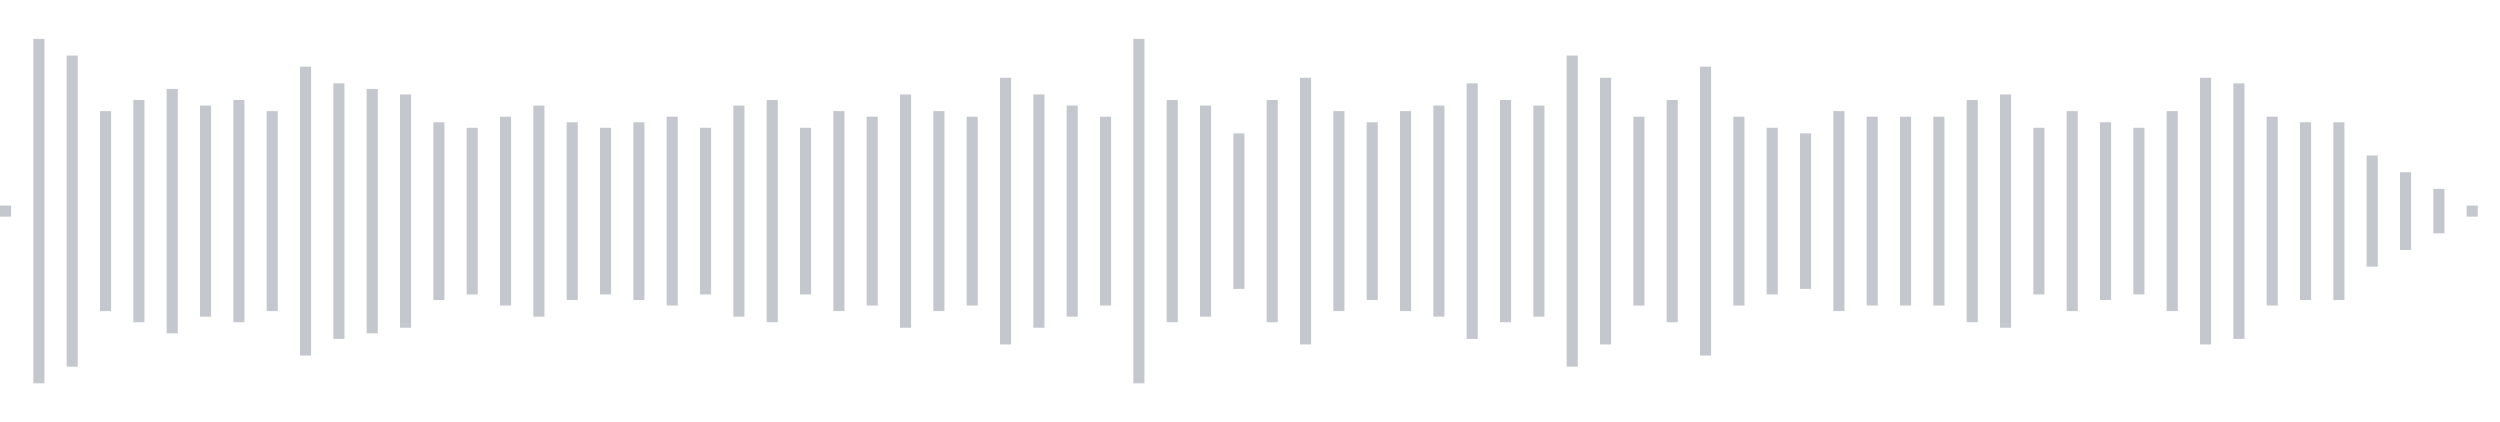 <svg xmlns="http://www.w3.org/2000/svg" xmlns:xlink="http://www.w3/org/1999/xlink" viewBox="0 0 225 38" preserveAspectRatio="none" width="100%" height="100%" fill="#C4C8CE"><g id="waveform-4a8e63f5-3b5c-45cb-adb8-9e726fa3cc5c"><rect x="0" y="18.5" width="1" height="1"/><rect x="3" y="3.5" width="1" height="31"/><rect x="6" y="5.0" width="1" height="28"/><rect x="9" y="10.0" width="1" height="18"/><rect x="12" y="9.0" width="1" height="20"/><rect x="15" y="8.0" width="1" height="22"/><rect x="18" y="9.5" width="1" height="19"/><rect x="21" y="9.0" width="1" height="20"/><rect x="24" y="10.0" width="1" height="18"/><rect x="27" y="6.0" width="1" height="26"/><rect x="30" y="7.5" width="1" height="23"/><rect x="33" y="8.0" width="1" height="22"/><rect x="36" y="8.5" width="1" height="21"/><rect x="39" y="11.0" width="1" height="16"/><rect x="42" y="11.5" width="1" height="15"/><rect x="45" y="10.5" width="1" height="17"/><rect x="48" y="9.5" width="1" height="19"/><rect x="51" y="11.0" width="1" height="16"/><rect x="54" y="11.5" width="1" height="15"/><rect x="57" y="11.0" width="1" height="16"/><rect x="60" y="10.5" width="1" height="17"/><rect x="63" y="11.5" width="1" height="15"/><rect x="66" y="9.5" width="1" height="19"/><rect x="69" y="9.0" width="1" height="20"/><rect x="72" y="11.5" width="1" height="15"/><rect x="75" y="10.0" width="1" height="18"/><rect x="78" y="10.5" width="1" height="17"/><rect x="81" y="8.5" width="1" height="21"/><rect x="84" y="10.0" width="1" height="18"/><rect x="87" y="10.5" width="1" height="17"/><rect x="90" y="7.0" width="1" height="24"/><rect x="93" y="8.5" width="1" height="21"/><rect x="96" y="9.5" width="1" height="19"/><rect x="99" y="10.5" width="1" height="17"/><rect x="102" y="3.5" width="1" height="31"/><rect x="105" y="9.0" width="1" height="20"/><rect x="108" y="9.5" width="1" height="19"/><rect x="111" y="12.0" width="1" height="14"/><rect x="114" y="9.0" width="1" height="20"/><rect x="117" y="7.0" width="1" height="24"/><rect x="120" y="10.0" width="1" height="18"/><rect x="123" y="11.0" width="1" height="16"/><rect x="126" y="10.0" width="1" height="18"/><rect x="129" y="9.5" width="1" height="19"/><rect x="132" y="7.5" width="1" height="23"/><rect x="135" y="9.0" width="1" height="20"/><rect x="138" y="9.5" width="1" height="19"/><rect x="141" y="5.0" width="1" height="28"/><rect x="144" y="7.0" width="1" height="24"/><rect x="147" y="10.5" width="1" height="17"/><rect x="150" y="9.0" width="1" height="20"/><rect x="153" y="6.0" width="1" height="26"/><rect x="156" y="10.5" width="1" height="17"/><rect x="159" y="11.5" width="1" height="15"/><rect x="162" y="12.0" width="1" height="14"/><rect x="165" y="10.0" width="1" height="18"/><rect x="168" y="10.5" width="1" height="17"/><rect x="171" y="10.5" width="1" height="17"/><rect x="174" y="10.5" width="1" height="17"/><rect x="177" y="9.0" width="1" height="20"/><rect x="180" y="8.5" width="1" height="21"/><rect x="183" y="11.5" width="1" height="15"/><rect x="186" y="10.0" width="1" height="18"/><rect x="189" y="11.0" width="1" height="16"/><rect x="192" y="11.5" width="1" height="15"/><rect x="195" y="10.0" width="1" height="18"/><rect x="198" y="7.0" width="1" height="24"/><rect x="201" y="7.5" width="1" height="23"/><rect x="204" y="10.5" width="1" height="17"/><rect x="207" y="11.0" width="1" height="16"/><rect x="210" y="11.0" width="1" height="16"/><rect x="213" y="14.0" width="1" height="10"/><rect x="216" y="15.5" width="1" height="7"/><rect x="219" y="17.0" width="1" height="4"/><rect x="222" y="18.5" width="1" height="1"/></g></svg>
